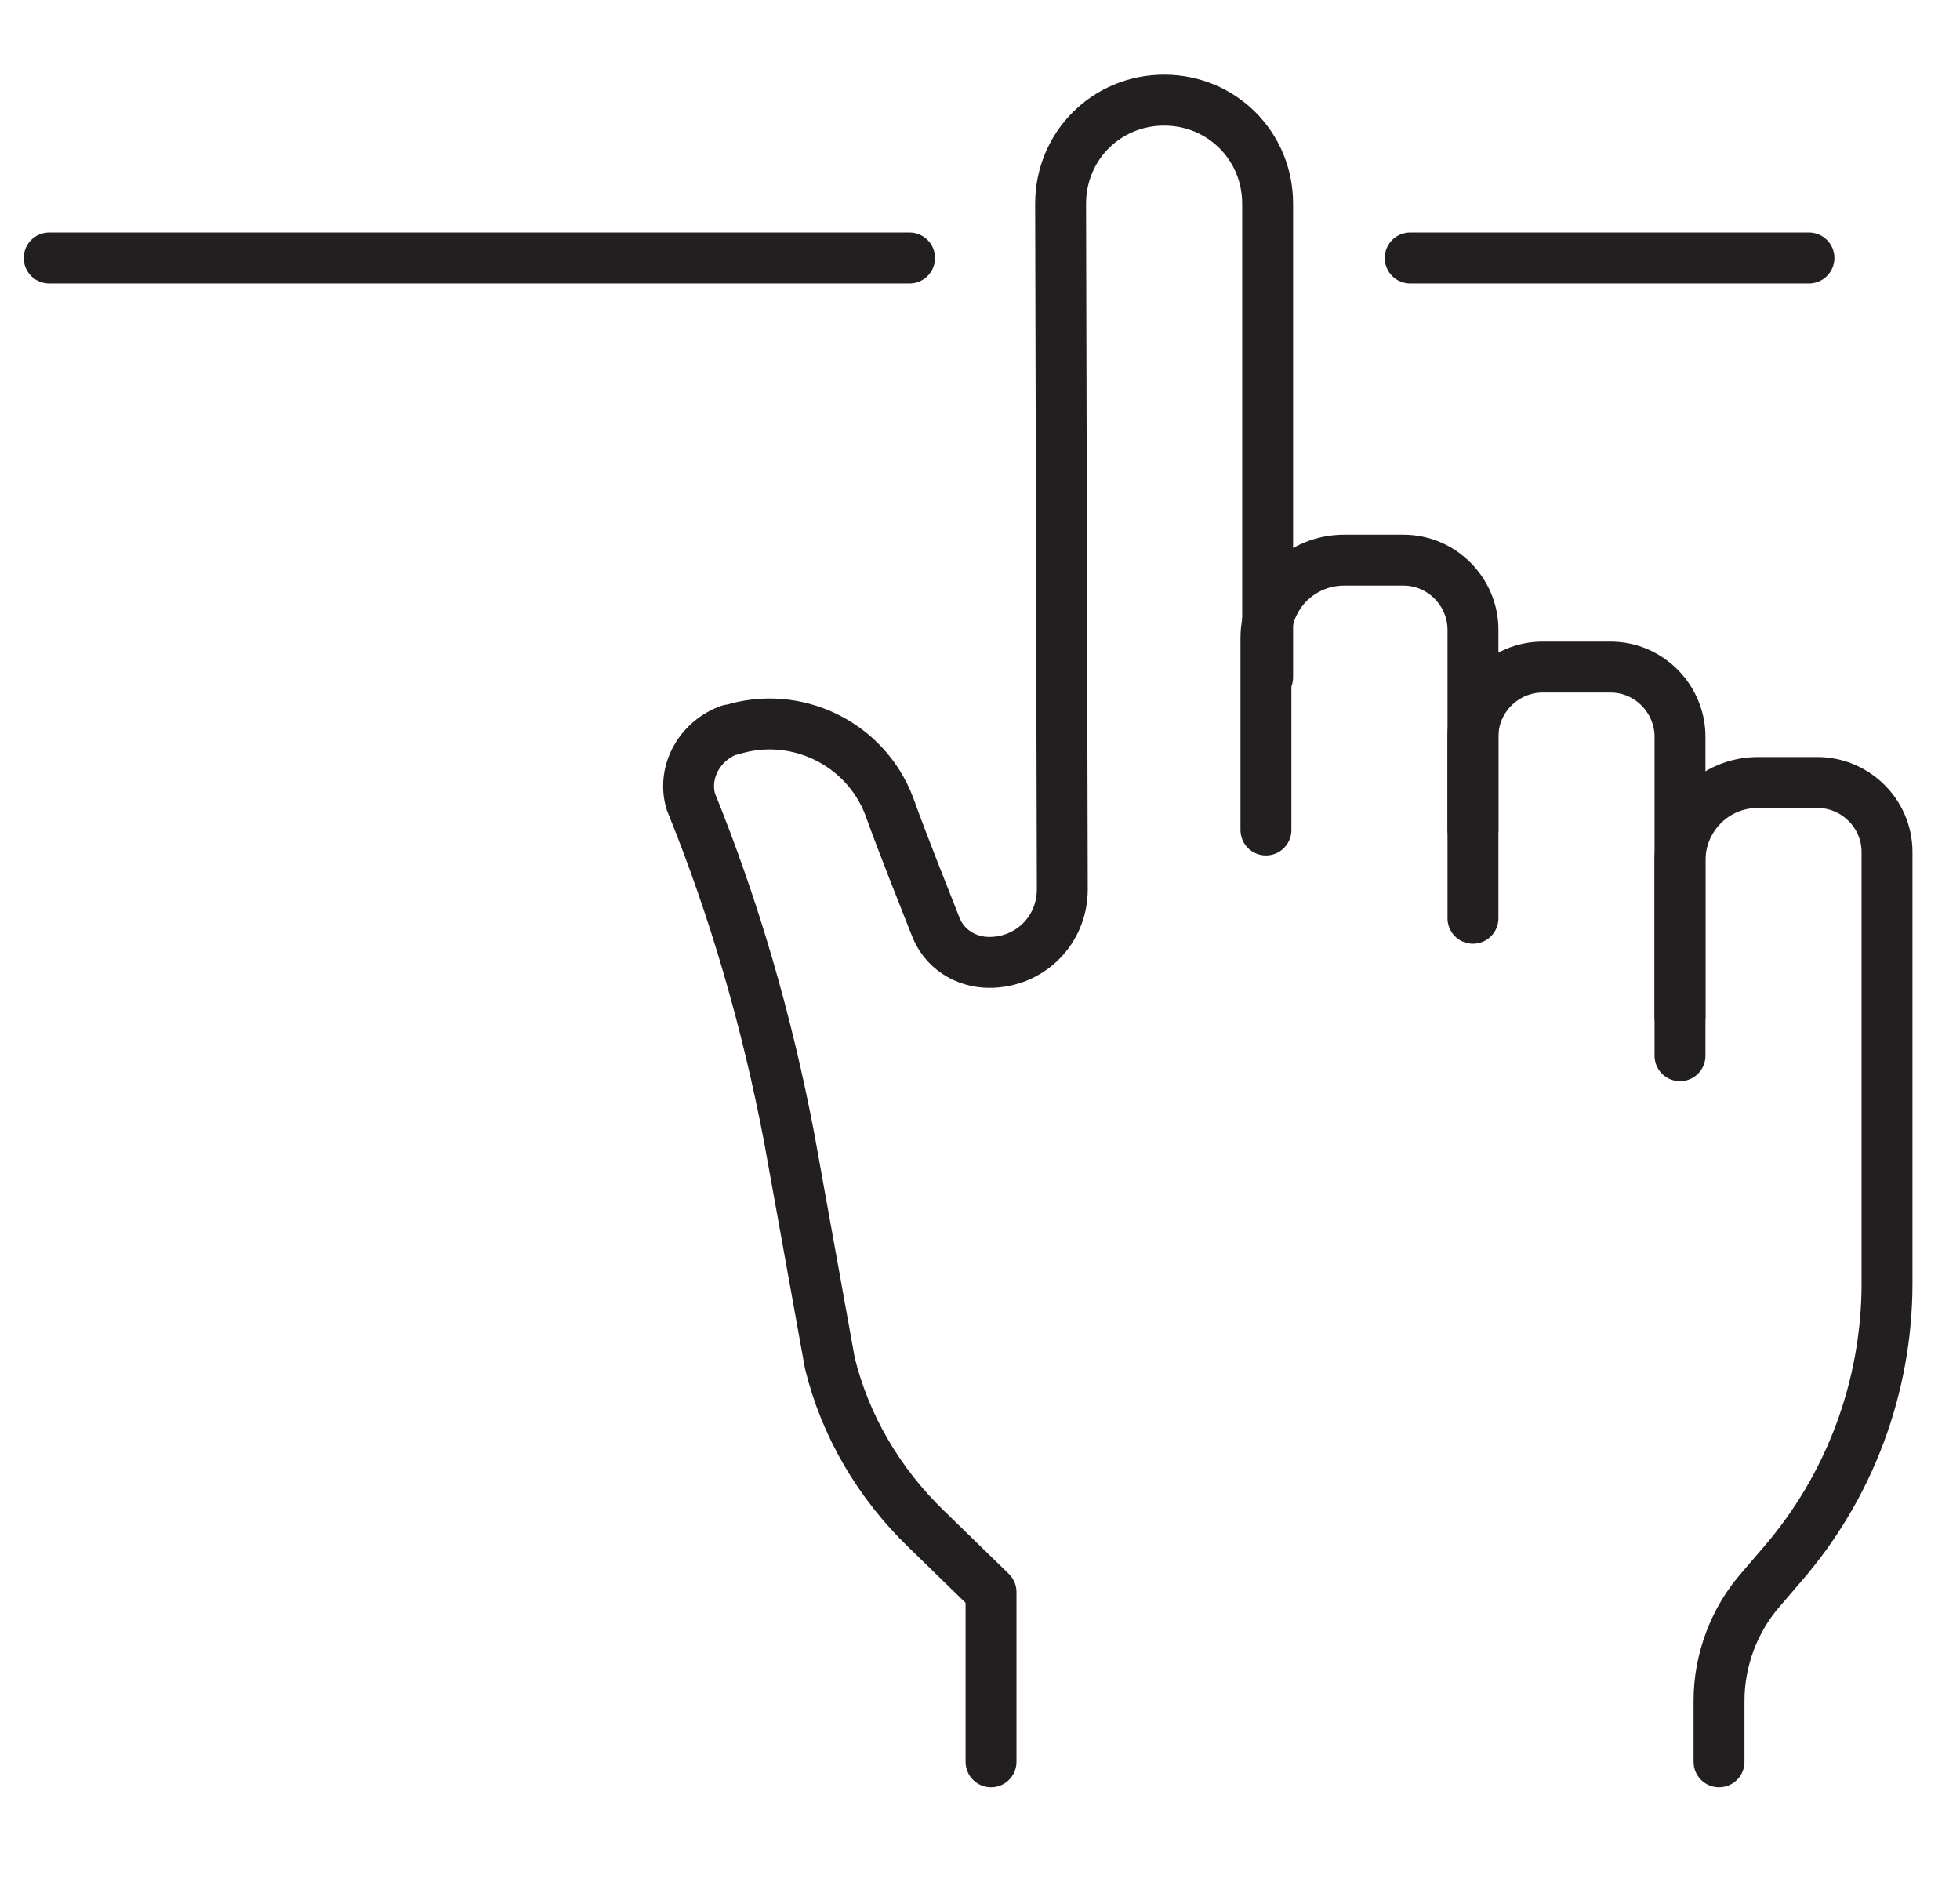 <svg xmlns="http://www.w3.org/2000/svg" xmlns:xlink="http://www.w3.org/1999/xlink" id="Layer_1" x="0px" y="0px" viewBox="0 0 115.5 110.9" style="enable-background:new 0 0 115.5 110.9;" xml:space="preserve"><style type="text/css">	.st0{fill:none;stroke:#231F20;stroke-width:3;stroke-linecap:round;stroke-linejoin:round;}</style><g>	<path class="st0" d="M86.8,48.9V37.1c0-2.2-1.8-4.1-4.1-4.1h-3.5c-2.5,0-4.6,2-4.6,4.6v11.3"></path>	<path class="st0" d="M99,62.2V43.4c0-2.2-1.8-4.1-4.1-4.1h-4c-2.2,0-4.1,1.8-4.1,4.1v10.7"></path>	<path class="st0" d="M74.7,39.9V12c0-3.4-2.7-6.1-6.1-6.1l0,0c-3.4,0-6.1,2.7-6.1,6.1l0.1,40.4c0,2.4-1.9,4.3-4.3,4.3l0,0  c-1.4,0-2.7-0.8-3.2-2.2c-0.7-1.8-1.8-4.5-2.7-7c-1.4-3.7-5.5-5.7-9.3-4.5l-0.1,0c-1.7,0.6-2.8,2.4-2.3,4.2l0,0  c2.6,6.4,4.5,13,5.8,19.8l2.4,13.3c0.9,3.7,2.9,7.1,5.7,9.8l3.8,3.7v10"></path>	<path class="st0" d="M99,59.9v-9.2c0-2.5,2-4.6,4.6-4.6h3.5c2.2,0,4.1,1.8,4.1,4.1v25.4c0,6.1-2.2,12-6.2,16.6l-1.2,1.4  c-1.6,1.8-2.5,4.2-2.5,6.6v3.6"></path></g><line class="st0" x1="2.9" y1="15.2" x2="53.6" y2="15.2"></line><line class="st0" x1="83.1" y1="15.2" x2="106.6" y2="15.2"></line></svg>